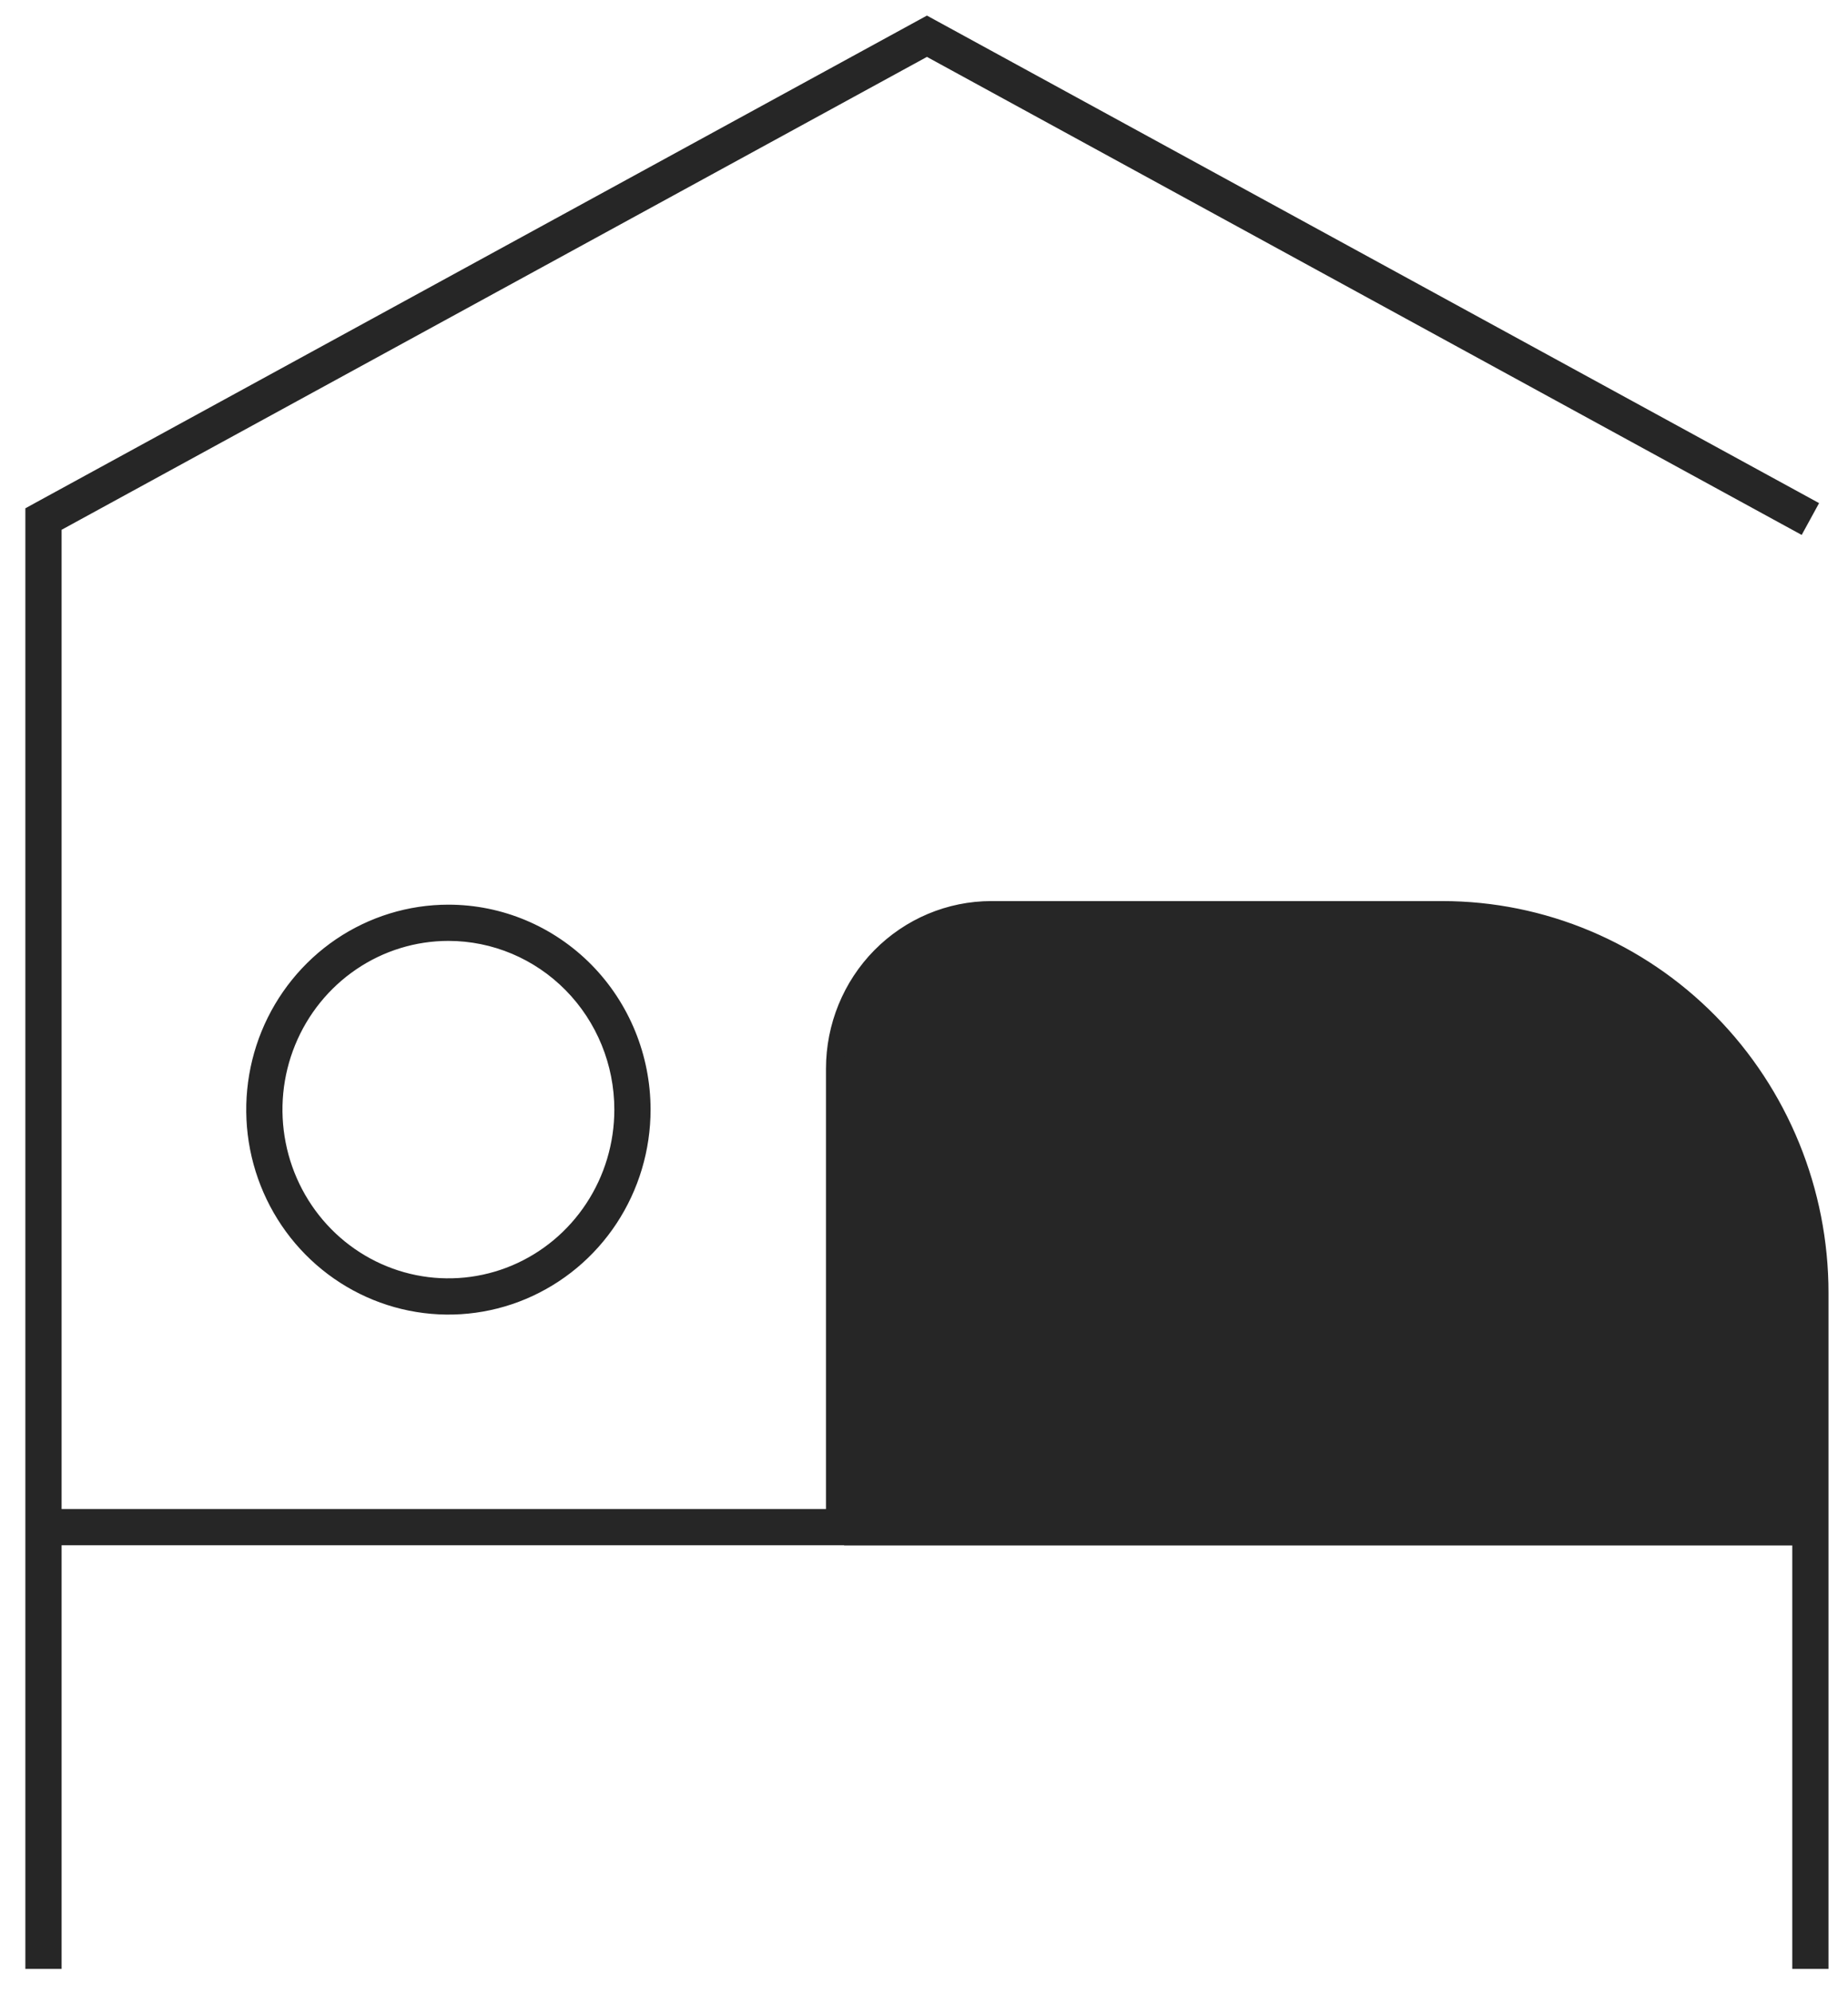 <svg width="51" height="55" viewBox="0 0 51 55" fill="none" xmlns="http://www.w3.org/2000/svg">
<path d="M12.375 25.465V24.965V25.465ZM23.295 42.143V42.643H23.795V42.143H23.295ZM1.2 14.323L0.96 13.884L0.7 14.027V14.323H1.2ZM25.581 1L25.821 0.561L25.581 0.43L25.341 0.561L25.581 1ZM12.375 24.965C11.27 24.965 10.19 25.298 9.272 25.92L9.834 26.748C10.586 26.237 11.471 25.965 12.375 25.965V24.965ZM9.272 25.92C8.355 26.543 7.641 27.427 7.219 28.459L8.145 28.837C8.493 27.985 9.081 27.259 9.834 26.748L9.272 25.92ZM7.219 28.459C6.798 29.492 6.688 30.628 6.902 31.723L7.884 31.531C7.706 30.626 7.797 29.689 8.145 28.837L7.219 28.459ZM6.902 31.723C7.117 32.819 7.647 33.826 8.427 34.618L9.139 33.916C8.498 33.265 8.061 32.435 7.884 31.531L6.902 31.723ZM8.427 34.618C9.207 35.409 10.201 35.949 11.285 36.168L11.483 35.188C10.596 35.009 9.78 34.567 9.139 33.916L8.427 34.618ZM11.285 36.168C12.369 36.387 13.492 36.275 14.512 35.846L14.125 34.924C13.289 35.275 12.37 35.367 11.483 35.188L11.285 36.168ZM14.512 35.846C15.533 35.416 16.404 34.691 17.016 33.761L16.18 33.211C15.676 33.977 14.961 34.572 14.125 34.924L14.512 35.846ZM17.016 33.761C17.628 32.831 17.954 31.738 17.954 30.621H16.954C16.954 31.544 16.685 32.445 16.18 33.211L17.016 33.761ZM17.954 30.621C17.954 29.123 17.368 27.686 16.323 26.624L15.61 27.326C16.47 28.199 16.954 29.384 16.954 30.621H17.954ZM16.323 26.624C15.277 25.563 13.857 24.965 12.375 24.965V25.965C13.587 25.965 14.751 26.454 15.61 27.326L16.323 26.624ZM39.803 24.866H27.359V25.866H39.803V24.866ZM27.359 24.866C26.146 24.866 24.985 25.355 24.129 26.223L24.842 26.925C25.511 26.246 26.416 25.866 27.359 25.866V24.866ZM24.129 26.223C23.274 27.091 22.795 28.267 22.795 29.491H23.795C23.795 28.527 24.173 27.604 24.842 26.925L24.129 26.223ZM22.795 29.491V42.143H23.795V29.491H22.795ZM23.295 41.643H1.2V42.643H23.295V41.643ZM1.7 42.143V14.323H0.7V42.143H1.7ZM1.44 14.762L25.821 1.439L25.341 0.561L0.96 13.884L1.44 14.762ZM25.341 1.439L49.722 14.762L50.202 13.884L25.821 0.561L25.341 1.439ZM50.462 54.333V42.148H49.462V54.333H50.462ZM50.462 42.148V35.678H49.462V42.148H50.462ZM50.462 35.678C50.462 32.813 49.341 30.064 47.343 28.035L46.63 28.737C48.443 30.577 49.462 33.073 49.462 35.678H50.462ZM47.343 28.035C45.345 26.007 42.633 24.866 39.803 24.866V25.866C42.363 25.866 44.819 26.898 46.63 28.737L47.343 28.035ZM0.7 42.143V54.333H1.7V42.143H0.7ZM23.295 42.648H49.962V41.648H23.295V42.648Z" fill="#262626"/>
<path d="M27.358 25.366H39.803C42.497 25.366 45.081 26.453 46.986 28.386C48.891 30.32 49.962 32.943 49.962 35.678V42.148L23.295 42.143V29.491C23.295 28.397 23.723 27.348 24.485 26.574C25.247 25.801 26.281 25.366 27.358 25.366Z" fill="#262626"/>
</svg>

